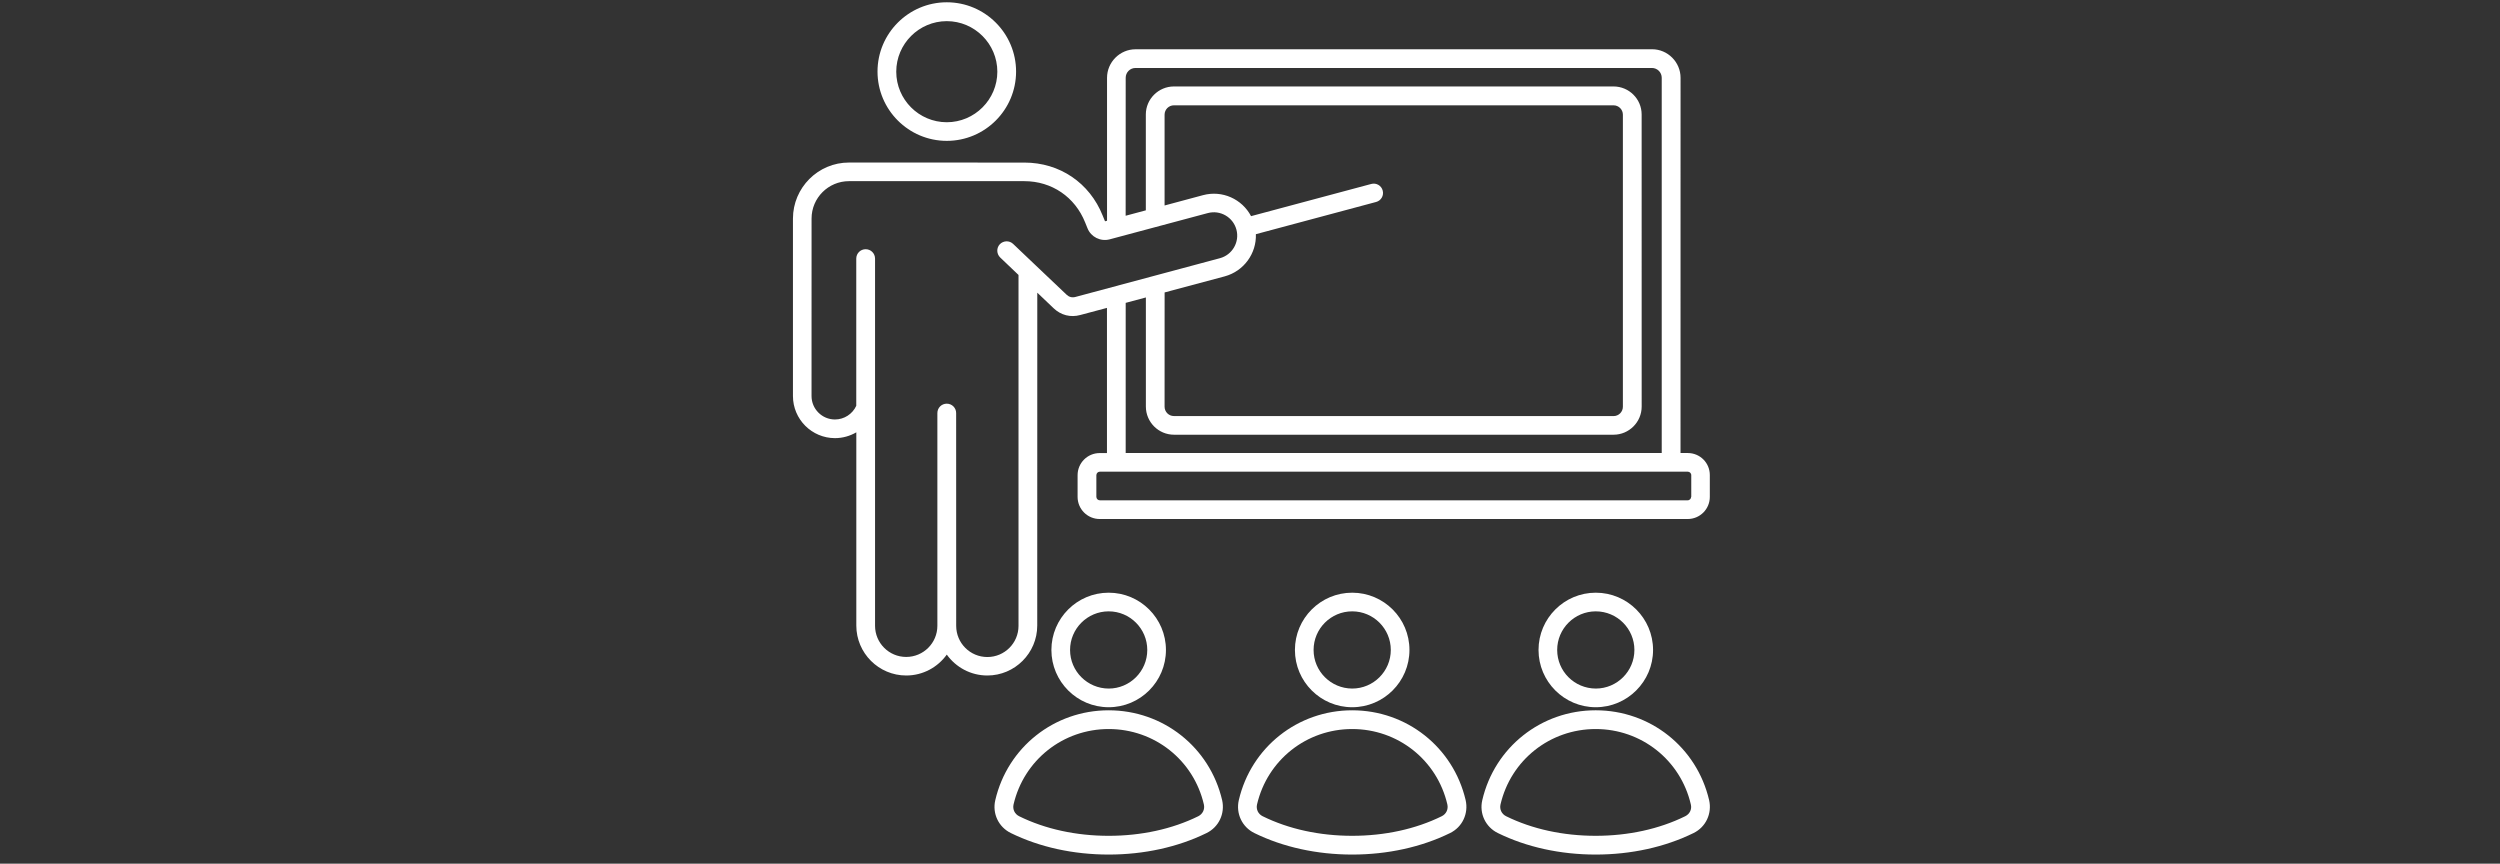 <svg width="220" height="76" viewBox="0 0 220 76" fill="none" xmlns="http://www.w3.org/2000/svg">
<rect x="0" y="0" width="220" height="76" fill="#333333" stroke="none"/>
<g clip-path="url(#clip0_0_177)">
<path d="M148.523 39.866H147.886L147.889 6.844C147.889 5.464 146.758 4.333 145.378 4.333L99.931 4.336C98.551 4.336 97.419 5.468 97.419 6.848V19.427L97.241 19.473L97.034 18.968C95.886 16.09 93.252 14.307 90.149 14.307L74.722 14.303C71.994 14.296 69.78 16.52 69.78 19.235V34.854C69.78 36.899 71.441 38.556 73.482 38.556C74.155 38.556 74.799 38.367 75.356 38.045V55.052C75.356 57.472 77.328 59.444 79.748 59.444C81.219 59.444 82.518 58.719 83.317 57.605C84.115 58.715 85.414 59.444 86.885 59.444C89.305 59.444 91.277 57.472 91.277 55.052L91.281 25.756L92.723 27.129C93.361 27.738 94.212 27.955 95.063 27.721L97.413 27.094V39.87H96.775C95.7 39.87 94.828 40.738 94.828 41.817V43.725C94.828 44.801 95.697 45.673 96.775 45.673H148.517C149.592 45.673 150.464 44.804 150.464 43.725V41.817C150.471 40.735 149.603 39.866 148.524 39.866L148.523 39.866ZM94.641 26.131C94.347 26.211 94.077 26.141 93.86 25.934L91.027 23.245L89.153 21.462C88.82 21.147 88.302 21.168 87.987 21.49C87.672 21.823 87.693 22.341 88.015 22.657L89.629 24.197V55.076C89.629 56.592 88.4 57.818 86.887 57.818C85.371 57.818 84.145 56.589 84.145 55.076L84.141 36.35C84.141 35.891 83.774 35.523 83.315 35.523C82.856 35.523 82.489 35.891 82.489 36.35V55.069C82.489 56.586 81.259 57.811 79.746 57.811C78.23 57.811 77.004 56.582 77.004 55.069V22.758C77.004 22.299 76.636 21.931 76.178 21.931C75.719 21.931 75.351 22.299 75.351 22.758V35.712C75.018 36.437 74.283 36.914 73.477 36.914C72.339 36.914 71.415 35.989 71.415 34.851L71.418 19.234C71.418 17.413 72.896 15.942 74.71 15.942H90.141C92.554 15.942 94.596 17.332 95.492 19.574L95.699 20.085C96.004 20.856 96.848 21.276 97.653 21.062L106.286 18.751C107.379 18.457 108.51 19.108 108.804 20.204C109.099 21.297 108.447 22.428 107.351 22.722L94.641 26.131ZM102.486 25.735L107.774 24.32C109.469 23.861 110.58 22.292 110.517 20.608L121.097 17.774C121.535 17.659 121.797 17.21 121.678 16.769C121.563 16.331 121.114 16.069 120.673 16.188L110.093 19.021C109.305 17.522 107.564 16.717 105.862 17.175L102.483 18.083V10.094C102.483 9.635 102.85 9.268 103.309 9.268H141.988C142.446 9.268 142.814 9.635 142.814 10.094V35.79C142.814 36.248 142.446 36.616 141.988 36.616L103.309 36.613C102.85 36.613 102.483 36.245 102.483 35.786L102.486 25.735ZM99.061 26.652L100.837 26.176V35.779C100.837 37.142 101.947 38.255 103.313 38.255H141.991C143.354 38.255 144.467 37.145 144.467 35.779L144.464 10.073C144.464 8.711 143.354 7.608 141.988 7.608H103.309C101.947 7.608 100.833 8.718 100.833 10.073V18.51L99.057 18.986L99.061 6.844C99.061 6.367 99.446 5.982 99.922 5.982H145.37C145.846 5.982 146.232 6.367 146.232 6.844V39.863L99.06 39.866L99.061 26.652ZM148.82 43.722C148.82 43.883 148.687 44.027 148.516 44.027H96.784C96.623 44.027 96.48 43.894 96.48 43.722V41.814C96.48 41.653 96.613 41.509 96.784 41.509H148.526C148.687 41.509 148.831 41.642 148.831 41.814V43.722H148.82ZM83.318 12.396C86.68 12.396 89.415 9.66 89.415 6.298C89.415 2.936 86.68 0.201 83.318 0.201C79.956 0.201 77.221 2.936 77.221 6.298C77.221 9.66 79.956 12.396 83.318 12.396ZM83.318 1.861C85.766 1.861 87.766 3.861 87.766 6.309C87.766 8.757 85.766 10.757 83.318 10.757C80.863 10.757 78.87 8.757 78.87 6.309C78.87 3.861 80.87 1.861 83.318 1.861ZM140.419 62.505C135.631 62.505 131.523 65.759 130.441 70.413C130.164 71.586 130.728 72.781 131.814 73.309C134.332 74.546 137.309 75.201 140.422 75.201C143.532 75.201 146.509 74.546 149.031 73.309C150.116 72.781 150.67 71.586 150.403 70.413C149.314 65.752 145.217 62.505 140.419 62.505ZM148.299 71.828C146.005 72.959 143.277 73.551 140.419 73.551C137.557 73.551 134.833 72.959 132.539 71.828C132.143 71.632 131.947 71.219 132.045 70.788C132.959 66.88 136.402 64.155 140.419 64.155C144.436 64.155 147.886 66.88 148.793 70.788C148.901 71.219 148.695 71.632 148.299 71.828H148.299ZM145.469 57.196C145.469 54.416 143.21 52.157 140.429 52.157C137.649 52.157 135.39 54.416 135.39 57.196C135.39 59.977 137.649 62.236 140.429 62.236C143.2 62.236 145.469 59.977 145.469 57.196ZM137.032 57.196C137.032 55.323 138.556 53.799 140.429 53.799C142.303 53.799 143.827 55.323 143.827 57.196C143.827 59.07 142.303 60.593 140.429 60.593C138.545 60.586 137.032 59.07 137.032 57.196ZM118.993 62.506C114.205 62.506 110.097 65.759 109.015 70.413C108.745 71.587 109.302 72.781 110.387 73.31C112.906 74.546 115.882 75.201 118.996 75.201C122.106 75.201 125.083 74.546 127.605 73.31C128.69 72.781 129.244 71.587 128.977 70.413C127.885 65.752 123.78 62.506 118.993 62.506ZM126.873 71.828C124.579 72.96 121.851 73.551 118.993 73.551C116.131 73.551 113.407 72.96 111.113 71.828C110.717 71.632 110.521 71.219 110.619 70.788C111.533 66.88 114.975 64.155 118.993 64.155C123.01 64.155 126.459 66.88 127.367 70.788C127.465 71.219 127.269 71.632 126.873 71.828H126.873ZM124.032 57.196C124.032 54.416 121.774 52.157 118.993 52.157C116.212 52.157 113.953 54.416 113.953 57.196C113.953 59.977 116.212 62.236 118.993 62.236C121.77 62.236 124.032 59.977 124.032 57.196ZM115.596 57.196C115.596 55.323 117.119 53.799 118.993 53.799C120.867 53.799 122.39 55.323 122.39 57.196C122.39 59.07 120.867 60.593 118.993 60.593C117.119 60.587 115.596 59.07 115.596 57.196ZM97.563 62.506C92.775 62.506 88.667 65.759 87.585 70.413C87.308 71.587 87.872 72.781 88.958 73.31C91.476 74.546 94.453 75.201 97.566 75.201C100.676 75.201 103.653 74.546 106.175 73.31C107.26 72.781 107.814 71.587 107.548 70.413C106.458 65.752 102.35 62.506 97.563 62.506ZM105.447 71.829C103.153 72.96 100.424 73.552 97.567 73.552C94.705 73.552 91.981 72.96 89.686 71.829C89.291 71.632 89.095 71.219 89.193 70.788C90.107 66.88 93.549 64.155 97.567 64.155C101.584 64.155 105.033 66.88 105.94 70.788C106.039 71.219 105.839 71.632 105.447 71.829H105.447ZM102.603 57.197C102.603 54.416 100.344 52.157 97.563 52.157C94.782 52.157 92.523 54.416 92.523 57.197C92.523 59.977 94.782 62.236 97.563 62.236C100.344 62.236 102.603 59.977 102.603 57.197ZM94.166 57.197C94.166 55.323 95.69 53.799 97.563 53.799C99.437 53.799 100.96 55.323 100.96 57.197C100.96 59.07 99.437 60.594 97.563 60.594C95.69 60.587 94.166 59.07 94.166 57.197Z" fill="white"/>
</g>
<defs>
<clipPath id="clip0_0_177">
<rect width="219" height="75" fill="white" transform="translate(0.625 0.201)"/>
</clipPath>
</defs>
</svg>
